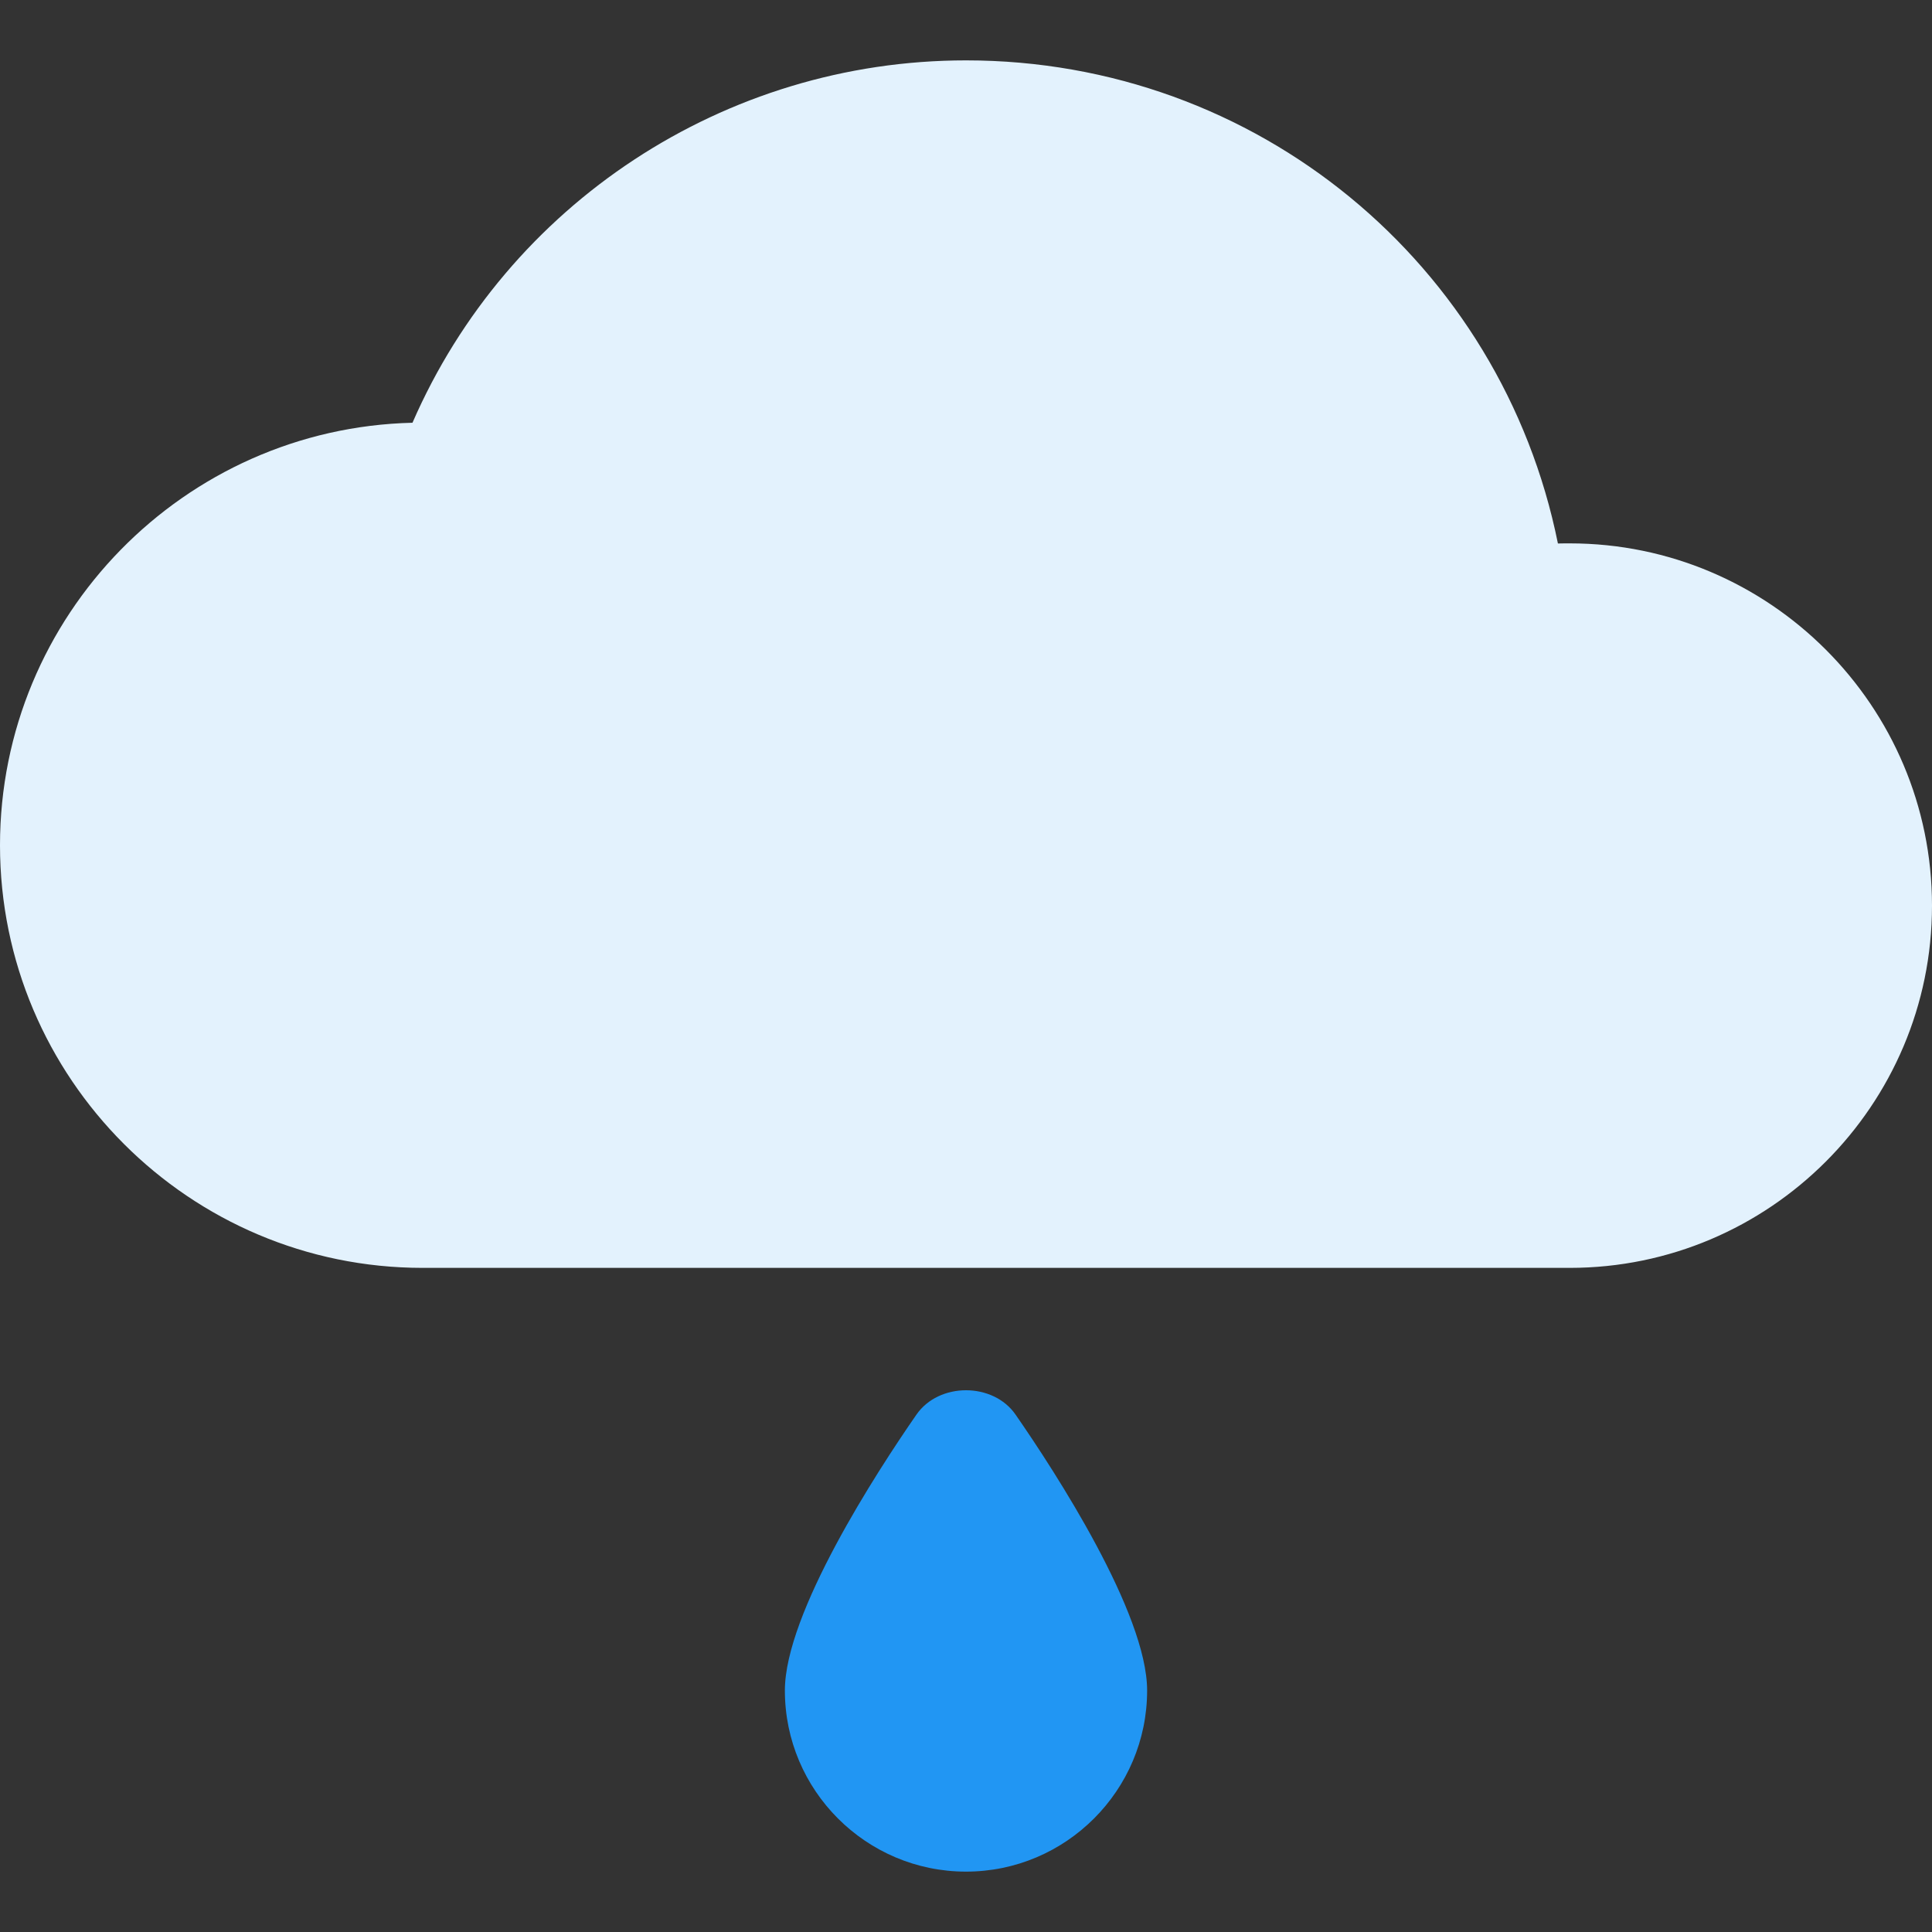 <?xml version="1.0" encoding="iso-8859-1"?>
<!-- Generator: Adobe Illustrator 19.0.0, SVG Export Plug-In . SVG Version: 6.00 Build 0)  -->
<svg version="1.1" id="Capa_1" xmlns="http://www.w3.org/2000/svg" xmlns:xlink="http://www.w3.org/1999/xlink" x="0px" y="0px"
	 viewBox="0 0 512 512" style="enable-background:new 0 0 512 512;" xml:space="preserve">
<rect x="0" y="0" width="512" height="512" fill="#333333" stroke="none"/>
<path style="fill:#E3F2FD;" d="M416,144c-1.024,0-2.048,0-3.136,0.032C397.952,70.016,333.088,16,256,16
	c-64.032,0-121.504,38.112-146.688,96.032C48.8,113.472,0,163.136,0,224c0,61.76,50.24,112,112,112h304c52.928,0,96-43.072,96-96
	S468.928,144,416,144z"/>
<path style="fill:#2196F3;" d="M242.848,374.912C232.352,390.048,208,427.52,208,448c0,26.464,21.536,48,48,48s48-21.536,48-48
	c0-20.48-24.352-57.952-34.848-73.088C263.2,366.272,248.8,366.272,242.848,374.912z"/>
<g>
</g>
<g>
</g>
<g>
</g>
<g>
</g>
<g>
</g>
<g>
</g>
<g>
</g>
<g>
</g>
<g>
</g>
<g>
</g>
<g>
</g>
<g>
</g>
<g>
</g>
<g>
</g>
<g>
</g>
</svg>
